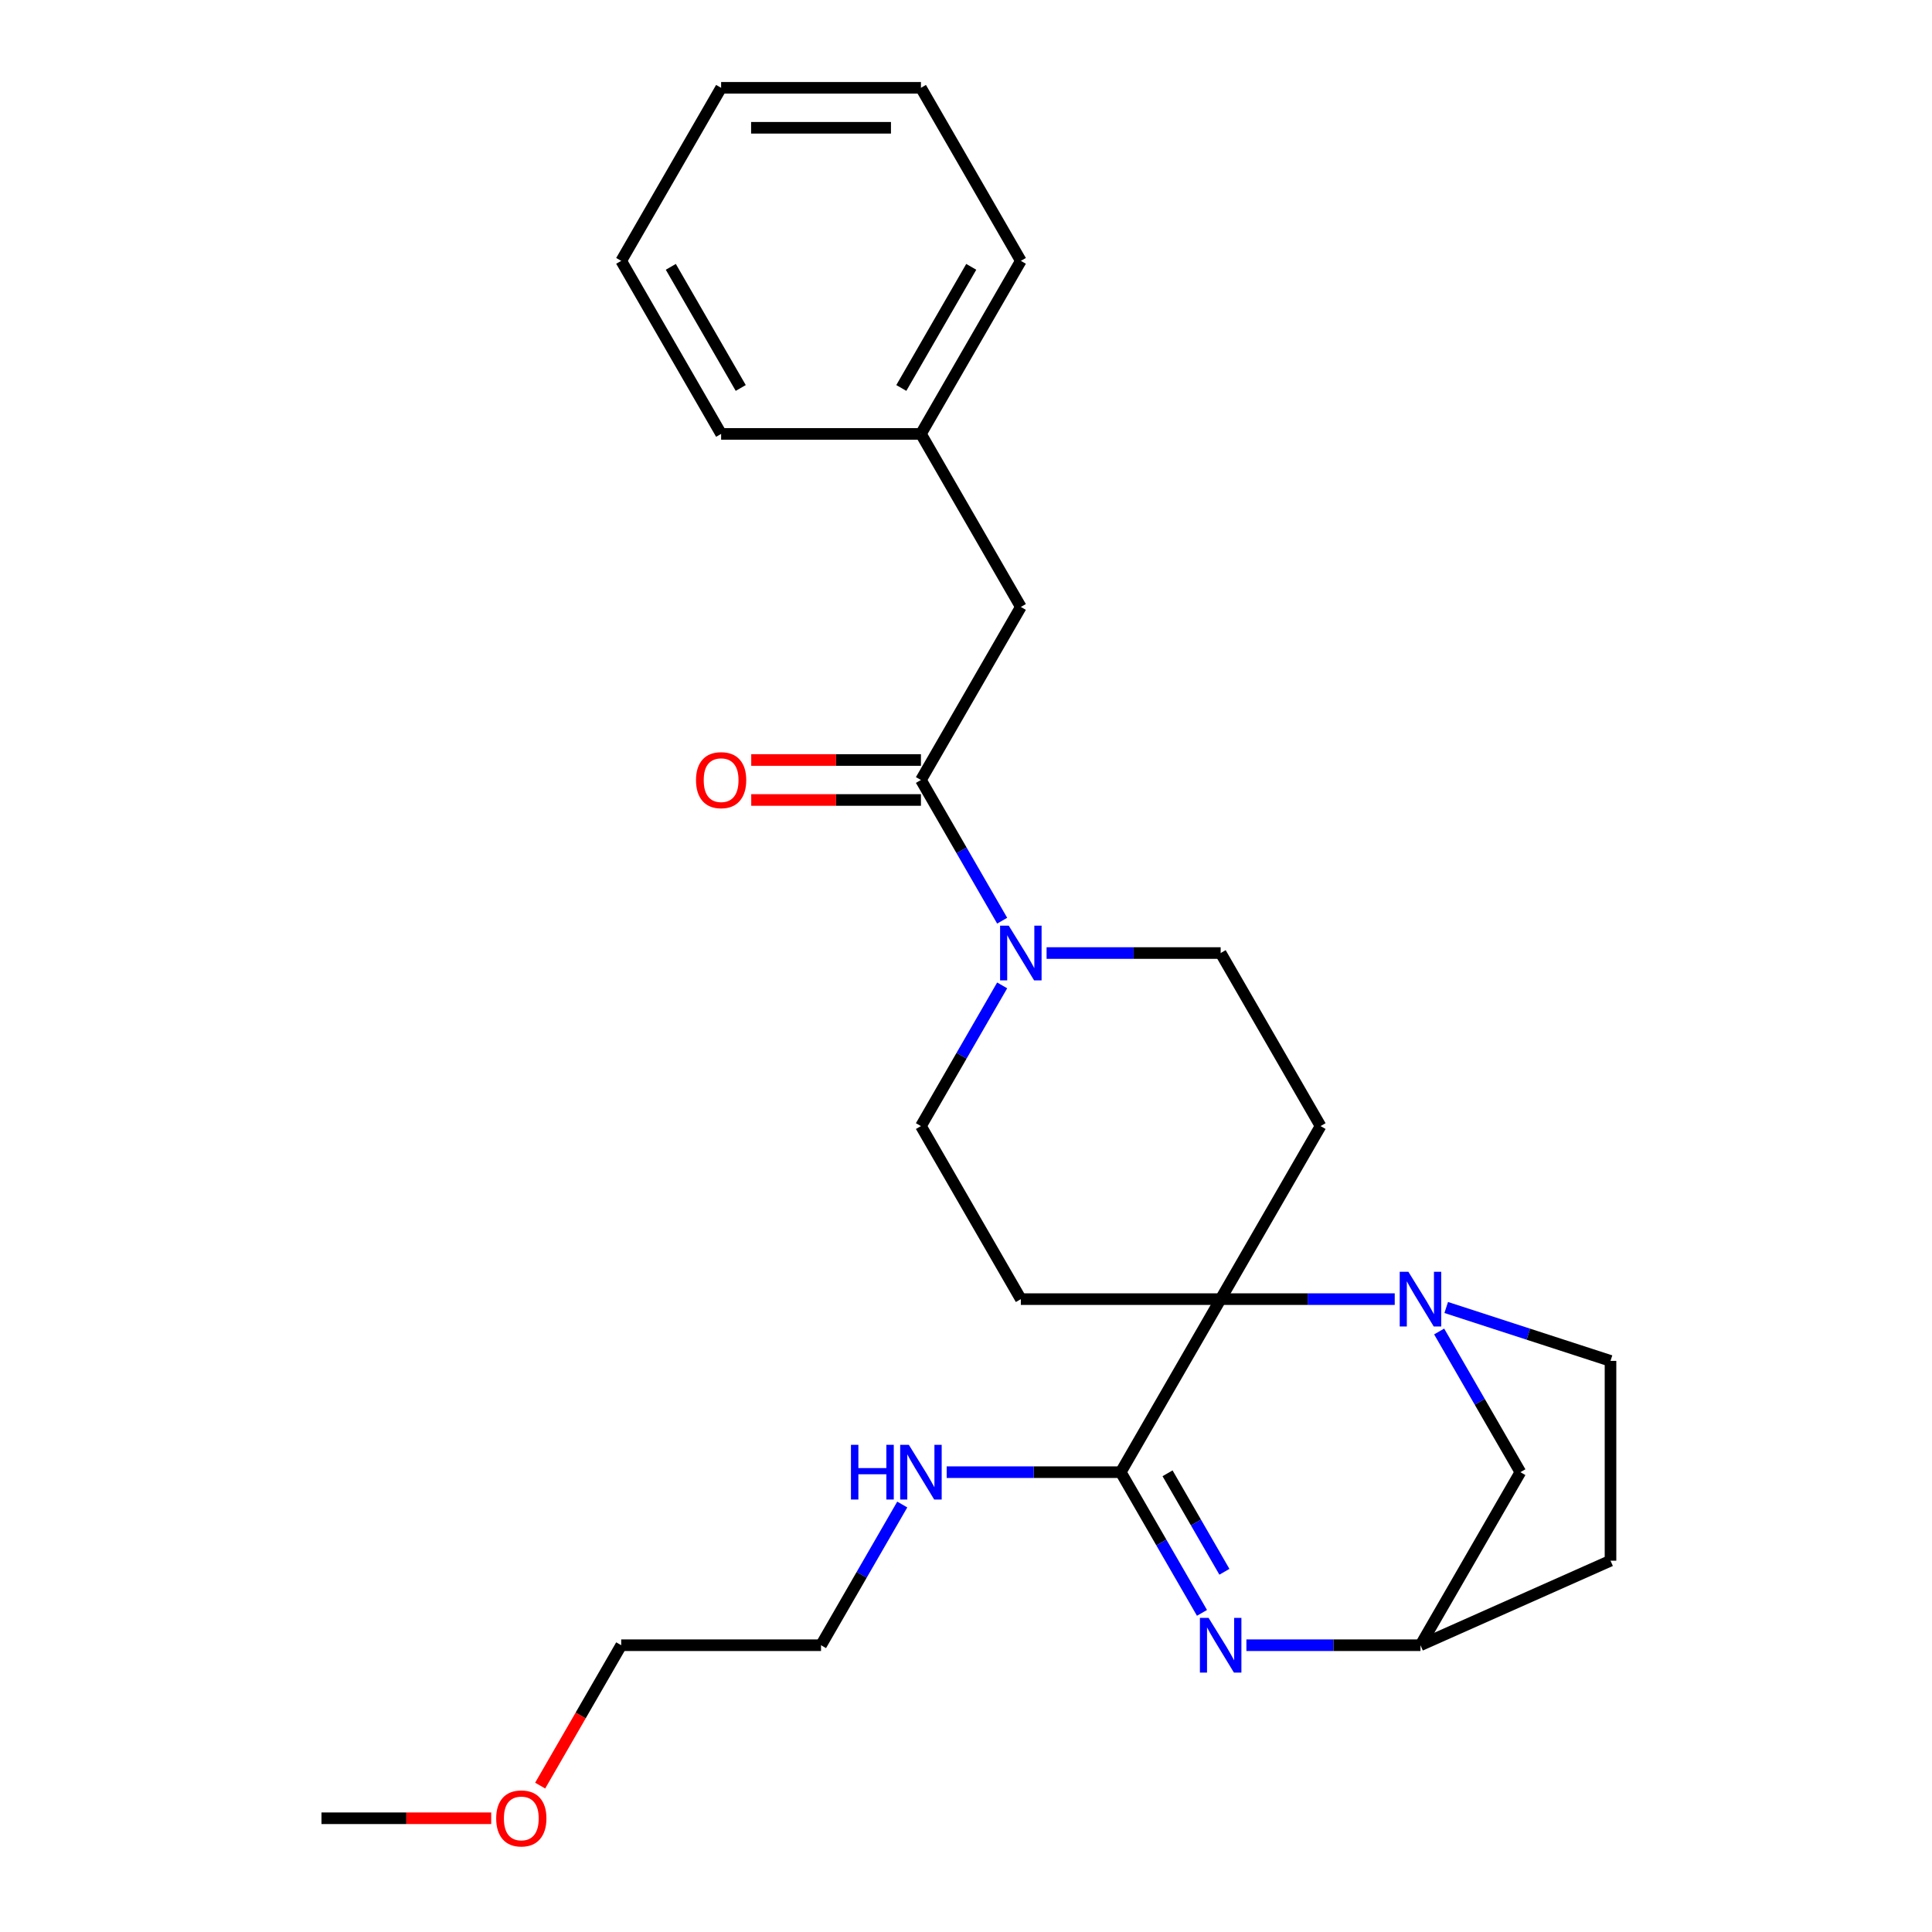 <?xml version='1.0' encoding='iso-8859-1'?>
<svg version='1.1' baseProfile='full'
              xmlns='http://www.w3.org/2000/svg'
                      xmlns:rdkit='http://www.rdkit.org/xml'
                      xmlns:xlink='http://www.w3.org/1999/xlink'
                  xml:space='preserve'
width='1000px' height='1000px' viewBox='0 0 1000 1000'>
<!-- END OF HEADER -->
<rect style='opacity:1.0;fill:#FFFFFF;stroke:none' width='1000' height='1000' x='0' y='0'> </rect>
<path class='bond-0' d='M 631.811,672.427 L 580.099,761.995' style='fill:none;fill-rule:evenodd;stroke:#000000;stroke-width:6px;stroke-linecap:butt;stroke-linejoin:miter;stroke-opacity:1' />
<path class='bond-1' d='M 631.811,672.427 L 676.86,672.427' style='fill:none;fill-rule:evenodd;stroke:#000000;stroke-width:6px;stroke-linecap:butt;stroke-linejoin:miter;stroke-opacity:1' />
<path class='bond-1' d='M 676.86,672.427 L 721.909,672.427' style='fill:none;fill-rule:evenodd;stroke:#0000FF;stroke-width:6px;stroke-linecap:butt;stroke-linejoin:miter;stroke-opacity:1' />
<path class='bond-5' d='M 631.811,672.427 L 683.522,582.86' style='fill:none;fill-rule:evenodd;stroke:#000000;stroke-width:6px;stroke-linecap:butt;stroke-linejoin:miter;stroke-opacity:1' />
<path class='bond-6' d='M 631.811,672.427 L 528.387,672.427' style='fill:none;fill-rule:evenodd;stroke:#000000;stroke-width:6px;stroke-linecap:butt;stroke-linejoin:miter;stroke-opacity:1' />
<path class='bond-2' d='M 580.099,761.995 L 601.121,798.406' style='fill:none;fill-rule:evenodd;stroke:#000000;stroke-width:6px;stroke-linecap:butt;stroke-linejoin:miter;stroke-opacity:1' />
<path class='bond-2' d='M 601.121,798.406 L 622.143,834.817' style='fill:none;fill-rule:evenodd;stroke:#0000FF;stroke-width:6px;stroke-linecap:butt;stroke-linejoin:miter;stroke-opacity:1' />
<path class='bond-2' d='M 604.319,762.576 L 619.034,788.064' style='fill:none;fill-rule:evenodd;stroke:#000000;stroke-width:6px;stroke-linecap:butt;stroke-linejoin:miter;stroke-opacity:1' />
<path class='bond-2' d='M 619.034,788.064 L 633.749,813.551' style='fill:none;fill-rule:evenodd;stroke:#0000FF;stroke-width:6px;stroke-linecap:butt;stroke-linejoin:miter;stroke-opacity:1' />
<path class='bond-14' d='M 580.099,761.995 L 535.05,761.995' style='fill:none;fill-rule:evenodd;stroke:#000000;stroke-width:6px;stroke-linecap:butt;stroke-linejoin:miter;stroke-opacity:1' />
<path class='bond-14' d='M 535.05,761.995 L 490.001,761.995' style='fill:none;fill-rule:evenodd;stroke:#0000FF;stroke-width:6px;stroke-linecap:butt;stroke-linejoin:miter;stroke-opacity:1' />
<path class='bond-8' d='M 744.902,689.173 L 765.924,725.584' style='fill:none;fill-rule:evenodd;stroke:#0000FF;stroke-width:6px;stroke-linecap:butt;stroke-linejoin:miter;stroke-opacity:1' />
<path class='bond-8' d='M 765.924,725.584 L 786.946,761.995' style='fill:none;fill-rule:evenodd;stroke:#000000;stroke-width:6px;stroke-linecap:butt;stroke-linejoin:miter;stroke-opacity:1' />
<path class='bond-11' d='M 748.56,676.757 L 791.078,690.572' style='fill:none;fill-rule:evenodd;stroke:#0000FF;stroke-width:6px;stroke-linecap:butt;stroke-linejoin:miter;stroke-opacity:1' />
<path class='bond-11' d='M 791.078,690.572 L 833.596,704.387' style='fill:none;fill-rule:evenodd;stroke:#000000;stroke-width:6px;stroke-linecap:butt;stroke-linejoin:miter;stroke-opacity:1' />
<path class='bond-28' d='M 645.136,851.563 L 690.185,851.563' style='fill:none;fill-rule:evenodd;stroke:#0000FF;stroke-width:6px;stroke-linecap:butt;stroke-linejoin:miter;stroke-opacity:1' />
<path class='bond-28' d='M 690.185,851.563 L 735.234,851.563' style='fill:none;fill-rule:evenodd;stroke:#000000;stroke-width:6px;stroke-linecap:butt;stroke-linejoin:miter;stroke-opacity:1' />
<path class='bond-3' d='M 518.719,510.038 L 497.697,546.449' style='fill:none;fill-rule:evenodd;stroke:#0000FF;stroke-width:6px;stroke-linecap:butt;stroke-linejoin:miter;stroke-opacity:1' />
<path class='bond-3' d='M 497.697,546.449 L 476.675,582.86' style='fill:none;fill-rule:evenodd;stroke:#000000;stroke-width:6px;stroke-linecap:butt;stroke-linejoin:miter;stroke-opacity:1' />
<path class='bond-4' d='M 518.719,476.547 L 497.697,440.136' style='fill:none;fill-rule:evenodd;stroke:#0000FF;stroke-width:6px;stroke-linecap:butt;stroke-linejoin:miter;stroke-opacity:1' />
<path class='bond-4' d='M 497.697,440.136 L 476.675,403.725' style='fill:none;fill-rule:evenodd;stroke:#000000;stroke-width:6px;stroke-linecap:butt;stroke-linejoin:miter;stroke-opacity:1' />
<path class='bond-26' d='M 541.712,493.292 L 586.762,493.292' style='fill:none;fill-rule:evenodd;stroke:#0000FF;stroke-width:6px;stroke-linecap:butt;stroke-linejoin:miter;stroke-opacity:1' />
<path class='bond-26' d='M 586.762,493.292 L 631.811,493.292' style='fill:none;fill-rule:evenodd;stroke:#000000;stroke-width:6px;stroke-linecap:butt;stroke-linejoin:miter;stroke-opacity:1' />
<path class='bond-12' d='M 476.675,403.725 L 528.387,314.157' style='fill:none;fill-rule:evenodd;stroke:#000000;stroke-width:6px;stroke-linecap:butt;stroke-linejoin:miter;stroke-opacity:1' />
<path class='bond-13' d='M 476.675,393.382 L 432.756,393.382' style='fill:none;fill-rule:evenodd;stroke:#000000;stroke-width:6px;stroke-linecap:butt;stroke-linejoin:miter;stroke-opacity:1' />
<path class='bond-13' d='M 432.756,393.382 L 388.837,393.382' style='fill:none;fill-rule:evenodd;stroke:#FF0000;stroke-width:6px;stroke-linecap:butt;stroke-linejoin:miter;stroke-opacity:1' />
<path class='bond-13' d='M 476.675,414.067 L 432.756,414.067' style='fill:none;fill-rule:evenodd;stroke:#000000;stroke-width:6px;stroke-linecap:butt;stroke-linejoin:miter;stroke-opacity:1' />
<path class='bond-13' d='M 432.756,414.067 L 388.837,414.067' style='fill:none;fill-rule:evenodd;stroke:#FF0000;stroke-width:6px;stroke-linecap:butt;stroke-linejoin:miter;stroke-opacity:1' />
<path class='bond-10' d='M 683.522,582.86 L 631.811,493.292' style='fill:none;fill-rule:evenodd;stroke:#000000;stroke-width:6px;stroke-linecap:butt;stroke-linejoin:miter;stroke-opacity:1' />
<path class='bond-9' d='M 528.387,672.427 L 476.675,582.86' style='fill:none;fill-rule:evenodd;stroke:#000000;stroke-width:6px;stroke-linecap:butt;stroke-linejoin:miter;stroke-opacity:1' />
<path class='bond-7' d='M 735.234,851.563 L 786.946,761.995' style='fill:none;fill-rule:evenodd;stroke:#000000;stroke-width:6px;stroke-linecap:butt;stroke-linejoin:miter;stroke-opacity:1' />
<path class='bond-27' d='M 735.234,851.563 L 833.596,807.811' style='fill:none;fill-rule:evenodd;stroke:#000000;stroke-width:6px;stroke-linecap:butt;stroke-linejoin:miter;stroke-opacity:1' />
<path class='bond-15' d='M 833.596,704.387 L 833.596,807.811' style='fill:none;fill-rule:evenodd;stroke:#000000;stroke-width:6px;stroke-linecap:butt;stroke-linejoin:miter;stroke-opacity:1' />
<path class='bond-16' d='M 528.387,314.157 L 476.675,224.59' style='fill:none;fill-rule:evenodd;stroke:#000000;stroke-width:6px;stroke-linecap:butt;stroke-linejoin:miter;stroke-opacity:1' />
<path class='bond-18' d='M 467.007,778.741 L 445.985,815.152' style='fill:none;fill-rule:evenodd;stroke:#0000FF;stroke-width:6px;stroke-linecap:butt;stroke-linejoin:miter;stroke-opacity:1' />
<path class='bond-18' d='M 445.985,815.152 L 424.963,851.563' style='fill:none;fill-rule:evenodd;stroke:#000000;stroke-width:6px;stroke-linecap:butt;stroke-linejoin:miter;stroke-opacity:1' />
<path class='bond-20' d='M 476.675,224.59 L 528.387,135.022' style='fill:none;fill-rule:evenodd;stroke:#000000;stroke-width:6px;stroke-linecap:butt;stroke-linejoin:miter;stroke-opacity:1' />
<path class='bond-20' d='M 466.518,200.812 L 502.717,138.115' style='fill:none;fill-rule:evenodd;stroke:#000000;stroke-width:6px;stroke-linecap:butt;stroke-linejoin:miter;stroke-opacity:1' />
<path class='bond-21' d='M 476.675,224.59 L 373.251,224.59' style='fill:none;fill-rule:evenodd;stroke:#000000;stroke-width:6px;stroke-linecap:butt;stroke-linejoin:miter;stroke-opacity:1' />
<path class='bond-17' d='M 279.588,924.225 L 300.564,887.894' style='fill:none;fill-rule:evenodd;stroke:#FF0000;stroke-width:6px;stroke-linecap:butt;stroke-linejoin:miter;stroke-opacity:1' />
<path class='bond-17' d='M 300.564,887.894 L 321.539,851.563' style='fill:none;fill-rule:evenodd;stroke:#000000;stroke-width:6px;stroke-linecap:butt;stroke-linejoin:miter;stroke-opacity:1' />
<path class='bond-22' d='M 254.242,941.13 L 210.323,941.13' style='fill:none;fill-rule:evenodd;stroke:#FF0000;stroke-width:6px;stroke-linecap:butt;stroke-linejoin:miter;stroke-opacity:1' />
<path class='bond-22' d='M 210.323,941.13 L 166.404,941.13' style='fill:none;fill-rule:evenodd;stroke:#000000;stroke-width:6px;stroke-linecap:butt;stroke-linejoin:miter;stroke-opacity:1' />
<path class='bond-19' d='M 424.963,851.563 L 321.539,851.563' style='fill:none;fill-rule:evenodd;stroke:#000000;stroke-width:6px;stroke-linecap:butt;stroke-linejoin:miter;stroke-opacity:1' />
<path class='bond-24' d='M 528.387,135.022 L 476.675,45.455' style='fill:none;fill-rule:evenodd;stroke:#000000;stroke-width:6px;stroke-linecap:butt;stroke-linejoin:miter;stroke-opacity:1' />
<path class='bond-23' d='M 373.251,224.59 L 321.539,135.022' style='fill:none;fill-rule:evenodd;stroke:#000000;stroke-width:6px;stroke-linecap:butt;stroke-linejoin:miter;stroke-opacity:1' />
<path class='bond-23' d='M 383.408,200.812 L 347.21,138.115' style='fill:none;fill-rule:evenodd;stroke:#000000;stroke-width:6px;stroke-linecap:butt;stroke-linejoin:miter;stroke-opacity:1' />
<path class='bond-25' d='M 321.539,135.022 L 373.251,45.455' style='fill:none;fill-rule:evenodd;stroke:#000000;stroke-width:6px;stroke-linecap:butt;stroke-linejoin:miter;stroke-opacity:1' />
<path class='bond-29' d='M 476.675,45.455 L 373.251,45.455' style='fill:none;fill-rule:evenodd;stroke:#000000;stroke-width:6px;stroke-linecap:butt;stroke-linejoin:miter;stroke-opacity:1' />
<path class='bond-29' d='M 461.161,66.139 L 388.765,66.139' style='fill:none;fill-rule:evenodd;stroke:#000000;stroke-width:6px;stroke-linecap:butt;stroke-linejoin:miter;stroke-opacity:1' />
<path  class='atom-2' d='M 728.974 658.267
L 738.254 673.267
Q 739.174 674.747, 740.654 677.427
Q 742.134 680.107, 742.214 680.267
L 742.214 658.267
L 745.974 658.267
L 745.974 686.587
L 742.094 686.587
L 732.134 670.187
Q 730.974 668.267, 729.734 666.067
Q 728.534 663.867, 728.174 663.187
L 728.174 686.587
L 724.494 686.587
L 724.494 658.267
L 728.974 658.267
' fill='#0000FF'/>
<path  class='atom-3' d='M 625.551 837.403
L 634.831 852.403
Q 635.751 853.883, 637.231 856.563
Q 638.711 859.243, 638.791 859.403
L 638.791 837.403
L 642.551 837.403
L 642.551 865.723
L 638.671 865.723
L 628.711 849.323
Q 627.551 847.403, 626.311 845.203
Q 625.111 843.003, 624.751 842.323
L 624.751 865.723
L 621.071 865.723
L 621.071 837.403
L 625.551 837.403
' fill='#0000FF'/>
<path  class='atom-4' d='M 522.127 479.132
L 531.407 494.132
Q 532.327 495.612, 533.807 498.292
Q 535.287 500.972, 535.367 501.132
L 535.367 479.132
L 539.127 479.132
L 539.127 507.452
L 535.247 507.452
L 525.287 491.052
Q 524.127 489.132, 522.887 486.932
Q 521.687 484.732, 521.327 484.052
L 521.327 507.452
L 517.647 507.452
L 517.647 479.132
L 522.127 479.132
' fill='#0000FF'/>
<path  class='atom-14' d='M 360.251 403.805
Q 360.251 397.005, 363.611 393.205
Q 366.971 389.405, 373.251 389.405
Q 379.531 389.405, 382.891 393.205
Q 386.251 397.005, 386.251 403.805
Q 386.251 410.685, 382.851 414.605
Q 379.451 418.485, 373.251 418.485
Q 367.011 418.485, 363.611 414.605
Q 360.251 410.725, 360.251 403.805
M 373.251 415.285
Q 377.571 415.285, 379.891 412.405
Q 382.251 409.485, 382.251 403.805
Q 382.251 398.245, 379.891 395.445
Q 377.571 392.605, 373.251 392.605
Q 368.931 392.605, 366.571 395.405
Q 364.251 398.205, 364.251 403.805
Q 364.251 409.525, 366.571 412.405
Q 368.931 415.285, 373.251 415.285
' fill='#FF0000'/>
<path  class='atom-15' d='M 440.455 747.835
L 444.295 747.835
L 444.295 759.875
L 458.775 759.875
L 458.775 747.835
L 462.615 747.835
L 462.615 776.155
L 458.775 776.155
L 458.775 763.075
L 444.295 763.075
L 444.295 776.155
L 440.455 776.155
L 440.455 747.835
' fill='#0000FF'/>
<path  class='atom-15' d='M 470.415 747.835
L 479.695 762.835
Q 480.615 764.315, 482.095 766.995
Q 483.575 769.675, 483.655 769.835
L 483.655 747.835
L 487.415 747.835
L 487.415 776.155
L 483.535 776.155
L 473.575 759.755
Q 472.415 757.835, 471.175 755.635
Q 469.975 753.435, 469.615 752.755
L 469.615 776.155
L 465.935 776.155
L 465.935 747.835
L 470.415 747.835
' fill='#0000FF'/>
<path  class='atom-18' d='M 256.828 941.21
Q 256.828 934.41, 260.188 930.61
Q 263.548 926.81, 269.828 926.81
Q 276.108 926.81, 279.468 930.61
Q 282.828 934.41, 282.828 941.21
Q 282.828 948.09, 279.428 952.01
Q 276.028 955.89, 269.828 955.89
Q 263.588 955.89, 260.188 952.01
Q 256.828 948.13, 256.828 941.21
M 269.828 952.69
Q 274.148 952.69, 276.468 949.81
Q 278.828 946.89, 278.828 941.21
Q 278.828 935.65, 276.468 932.85
Q 274.148 930.01, 269.828 930.01
Q 265.508 930.01, 263.148 932.81
Q 260.828 935.61, 260.828 941.21
Q 260.828 946.93, 263.148 949.81
Q 265.508 952.69, 269.828 952.69
' fill='#FF0000'/>
</svg>
